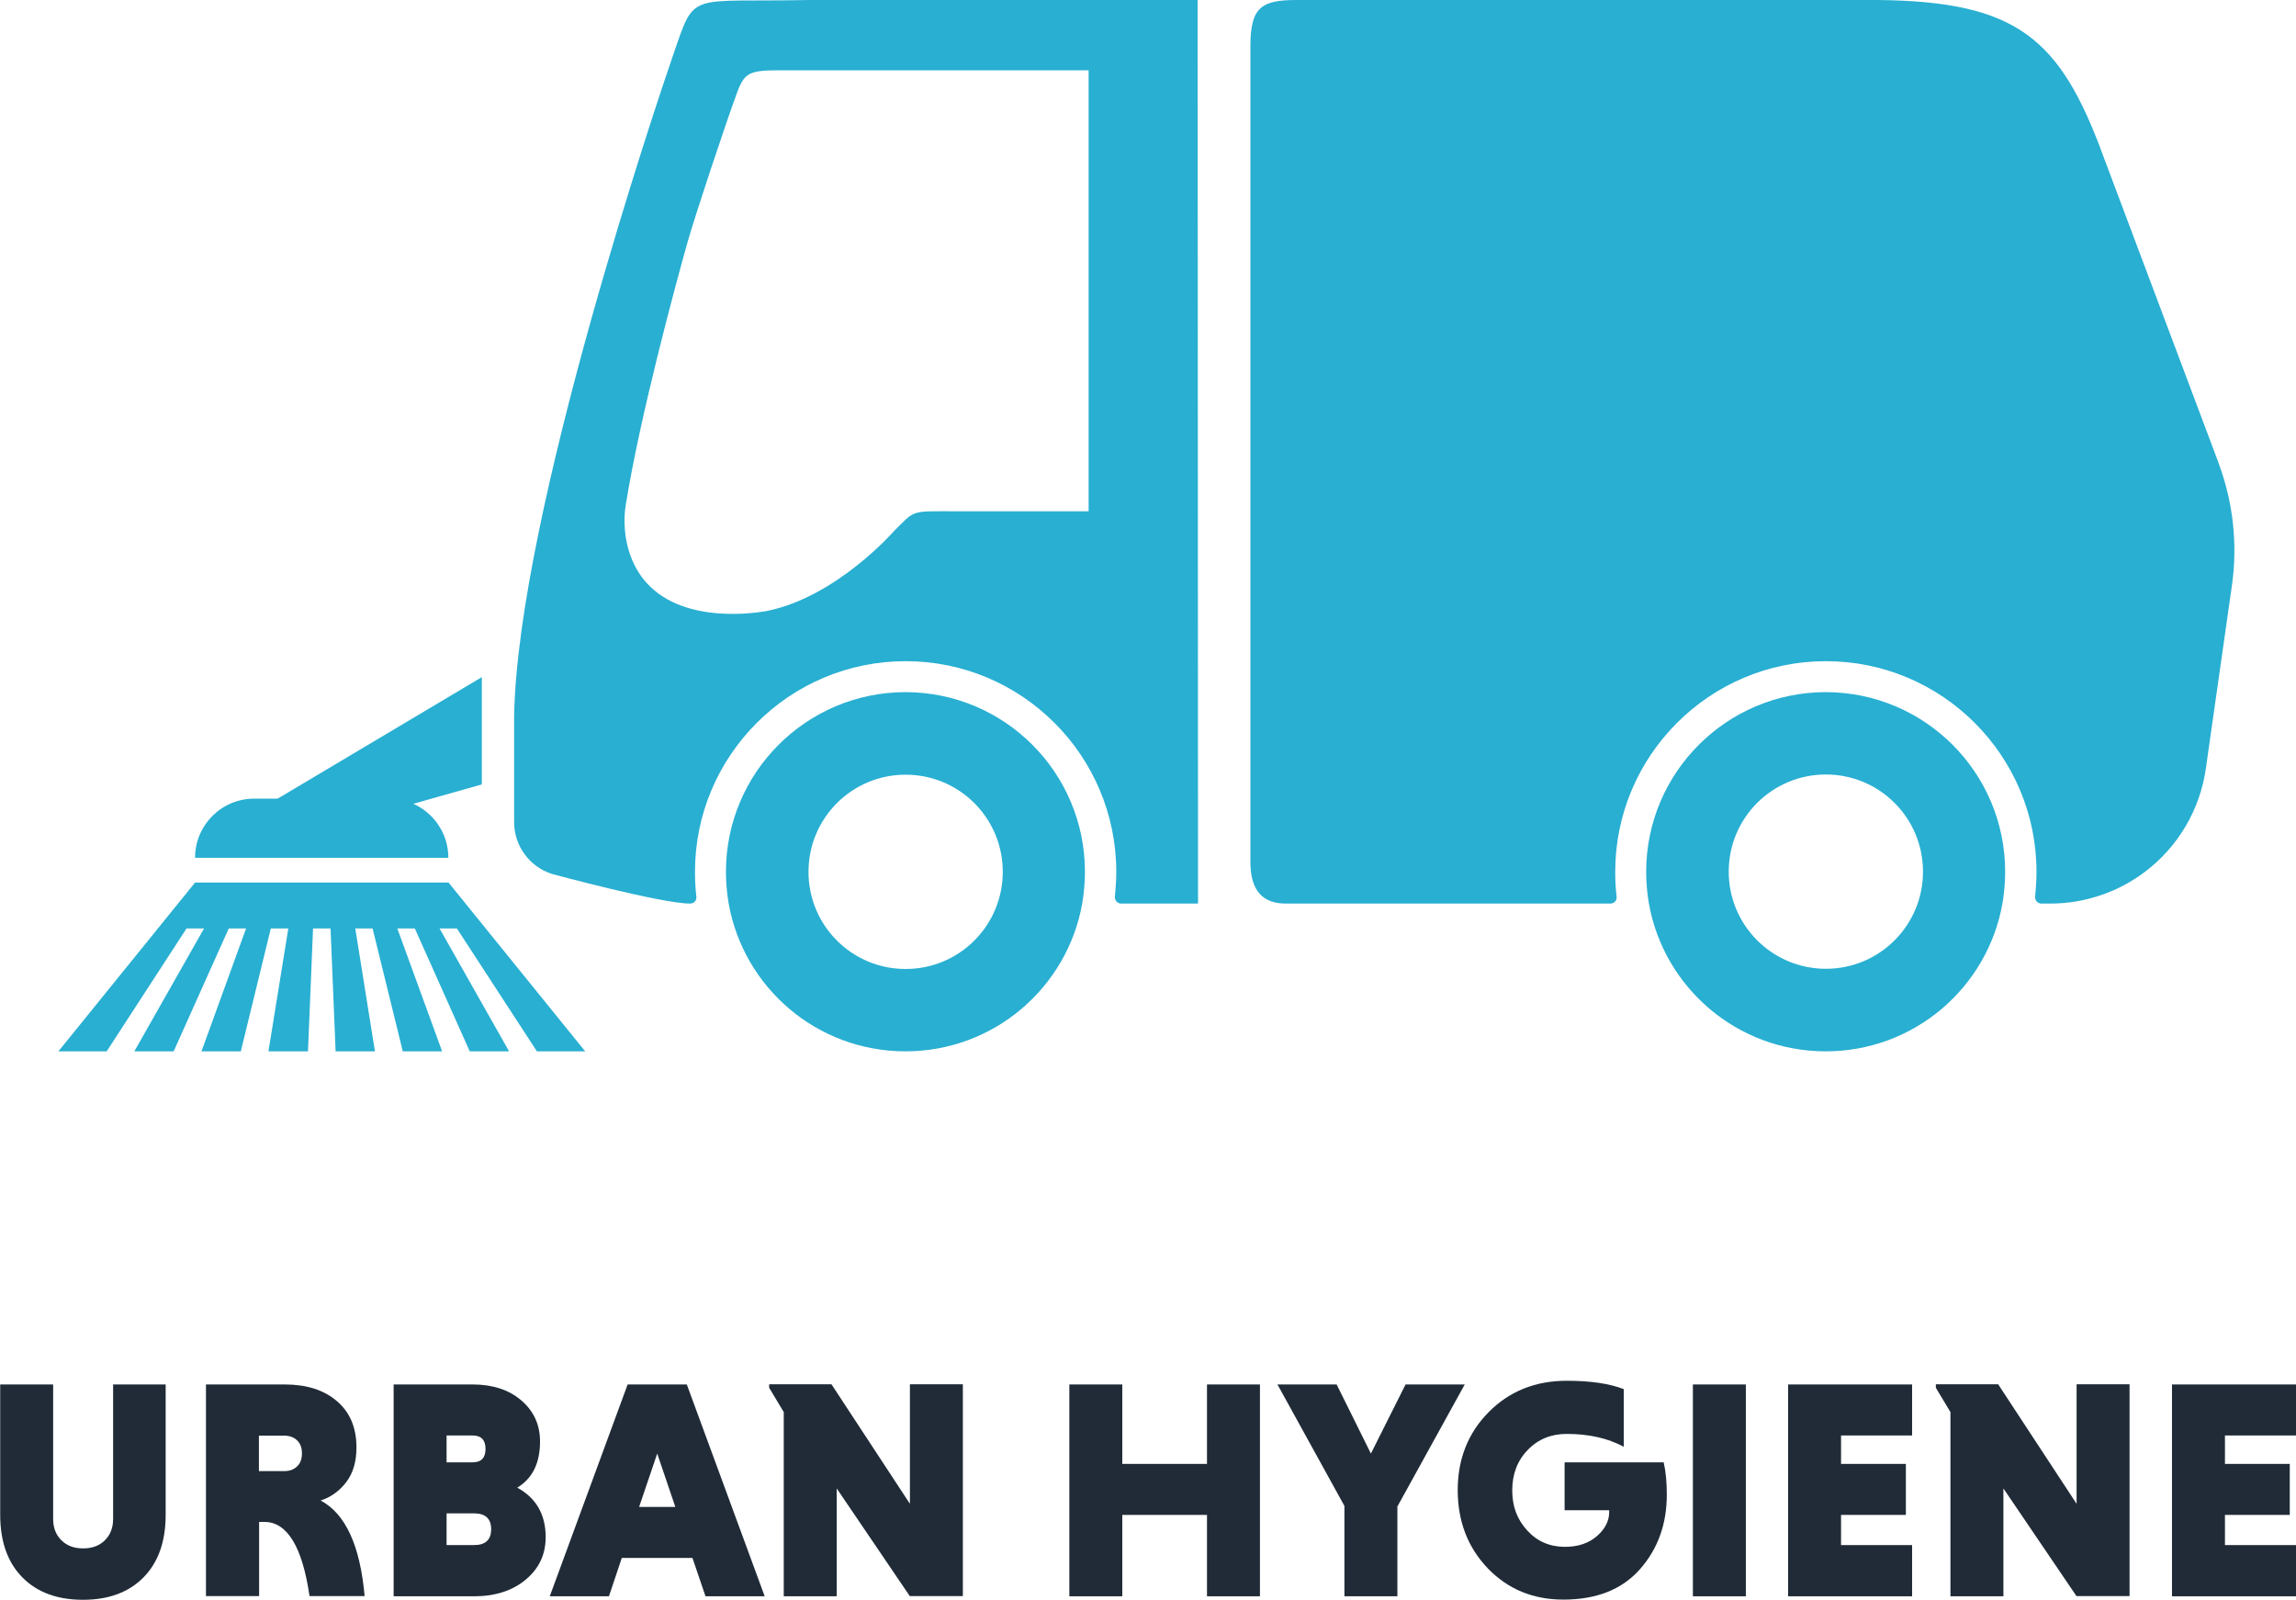 <?xml version="1.0" encoding="UTF-8"?><svg id="Camada_1" xmlns="http://www.w3.org/2000/svg" viewBox="0 0 117.94 82.17"><defs><style>.cls-1{fill:#202b37;}.cls-2{fill:#28afd2;}</style></defs><path class="cls-1" d="m5.79,71.11h2.72v6.69c0,1.38-.38,2.45-1.14,3.22-.76.77-1.8,1.15-3.11,1.15s-2.35-.38-3.11-1.15c-.76-.77-1.14-1.84-1.14-3.22v-6.69h2.72v6.91c0,.45.14.81.42,1.09s.65.42,1.12.42.84-.14,1.12-.42.42-.64.42-1.09v-6.91Z"/><path class="cls-1" d="m10.58,81.99v-10.88h4.05c1.11,0,2,.28,2.67.85s1.01,1.36,1.01,2.38c0,.73-.17,1.32-.52,1.78s-.79.78-1.32.95c1.28.68,2.03,2.32,2.26,4.91h-2.83c-.37-2.54-1.15-3.81-2.32-3.81h-.27v3.81h-2.72Zm4.68-6.67c.17-.16.25-.38.25-.67s-.08-.51-.25-.67c-.17-.16-.38-.24-.65-.24h-1.31v1.82h1.31c.27,0,.48-.08.65-.24Z"/><path class="cls-1" d="m20.22,81.99v-10.88h4.06c1.02,0,1.86.27,2.5.82s.96,1.25.96,2.11c0,1.11-.39,1.9-1.17,2.37.97.53,1.46,1.38,1.46,2.54,0,.89-.34,1.61-1.02,2.18-.68.57-1.57.86-2.66.86h-4.13Zm4.72-7.57c0-.46-.22-.69-.67-.69h-1.33v1.38h1.33c.45,0,.67-.23.67-.69Zm.29,4.13c0-.54-.29-.82-.88-.82h-1.41v1.63h1.41c.59,0,.88-.27.88-.82Z"/><path class="cls-1" d="m36.24,81.99l-.67-1.97h-3.63l-.66,1.97h-3.04l4-10.88h3.04l4,10.88h-3.04Zm-2.48-7.33l-.93,2.74h1.86l-.93-2.74Z"/><path class="cls-1" d="m46.74,81.99l-3.76-5.54v5.54h-2.72v-9.46l-.75-1.25v-.18h3.2l4.03,6.14v-6.14h2.72v10.88h-2.72Z"/><path class="cls-1" d="m62,81.99v-4.18h-4.35v4.18h-2.72v-10.88h2.72v4.08h4.35v-4.08h2.72v10.88h-2.72Z"/><path class="cls-1" d="m69.06,81.99v-4.64l-3.44-6.24h3.04l1.76,3.55,1.78-3.55h3.04l-3.46,6.27v4.61h-2.72Z"/><path class="cls-1" d="m83.41,71.37v2.94c-.82-.44-1.8-.66-2.93-.66-.8,0-1.47.27-2,.82-.53.54-.8,1.24-.8,2.08s.26,1.5.77,2.06c.51.56,1.16.84,1.94.84.68,0,1.23-.19,1.65-.56.42-.37.62-.78.62-1.22v-.1h-2.29v-2.46h5.09c.11.48.16,1.03.16,1.66,0,1.51-.46,2.79-1.38,3.83-.92,1.04-2.23,1.56-3.93,1.56-1.57,0-2.86-.54-3.89-1.61-1.02-1.07-1.54-2.41-1.54-4.01s.53-2.94,1.59-4.01,2.4-1.61,4.01-1.61c1.21,0,2.18.14,2.93.43Z"/><path class="cls-1" d="m86.96,81.99v-10.88h2.72v10.88h-2.72Z"/><path class="cls-1" d="m98.22,81.99h-6.37v-10.88h6.37v2.62h-3.65v1.46h3.33v2.62h-3.33v1.55h3.65v2.62Z"/><path class="cls-1" d="m106.67,81.99l-3.76-5.54v5.54h-2.72v-9.46l-.75-1.25v-.18h3.2l4.03,6.14v-6.14h2.72v10.88h-2.72Z"/><path class="cls-1" d="m117.94,81.99h-6.37v-10.88h6.37v2.62h-3.65v1.46h3.33v2.62h-3.33v1.55h3.65v2.62Z"/><path class="cls-2" d="m93.79,35.55c-5.09,0-9.23,4.13-9.23,9.23,0,.56.05,1.1.14,1.63.77,4.32,4.54,7.59,9.08,7.59s8.31-3.27,9.08-7.59c.09-.53.14-1.08.14-1.63,0-5.1-4.13-9.23-9.23-9.23Zm0,14.21c-2.75,0-4.99-2.23-4.99-4.99s2.23-4.99,4.99-4.99,4.99,2.23,4.99,4.99-2.23,4.99-4.99,4.99Z"/><path class="cls-2" d="m46.52,35.55c-5.09,0-9.23,4.13-9.23,9.23,0,.56.05,1.1.14,1.63.77,4.32,4.54,7.59,9.08,7.59s8.31-3.27,9.08-7.59c.09-.53.14-1.08.14-1.63,0-5.1-4.13-9.23-9.23-9.23Zm0,14.22c-2.76,0-4.99-2.23-4.99-4.99s2.23-4.99,4.99-4.99,4.99,2.23,4.99,4.99-2.23,4.99-4.99,4.99Z"/><path class="cls-2" d="m61.55,0h-20c-6.27.13-5.82-.51-6.97,2.82-.72,2.07-7.98,23.56-8.17,33.93v5.48c0,1.22.79,2.29,1.95,2.66,0,0,5.61,1.52,7.09,1.52h0c.2,0,.35-.17.32-.36-.05-.42-.07-.84-.07-1.27,0-5.97,4.85-10.82,10.82-10.82s10.82,4.85,10.82,10.82c0,.43-.03.85-.07,1.27-.02.19.13.36.32.36h3.95s0-.09,0-.09l-.02-46.32h.01Zm-5.63,26.26h-6.97c-2.17,0-1.94-.07-3.02,1.01,0,0-2.91,3.35-6.48,4.1,0,0-3.91.82-6.04-1.23-.92-.88-1.33-2.15-1.33-3.4,0-.26.02-.53.06-.79.74-4.61,2.59-11.43,3.18-13.52.4-1.41,1.92-5.98,2.54-7.67.38-1.04.66-1.15,2.2-1.15h15.86v22.66Z"/><path class="cls-2" d="m113.96,23.77l-5.93-15.78c-2.21-6.03-4.43-7.91-11.54-7.99h-29.88c-1.82,0-2.38.37-2.38,2.38v41.89c0,1.48.63,2.14,1.83,2.14h16.66c.2,0,.35-.17.32-.36-.05-.42-.07-.84-.07-1.27,0-5.97,4.85-10.82,10.82-10.82s10.82,4.85,10.82,10.82c0,.43-.03.85-.07,1.27-.02.19.13.36.32.36h.45c.88,0,1.74-.14,2.57-.42.82-.27,1.6-.68,2.3-1.21,1.71-1.29,2.83-3.2,3.13-5.31l1.34-9.41c.3-2.12.06-4.28-.69-6.28Z"/><polygon class="cls-2" points="27.58 54 30.06 54 23.04 45.33 10.02 45.33 3 54 5.48 54 9.58 47.69 10.48 47.69 6.9 54 8.92 54 11.75 47.69 12.64 47.69 10.35 54 12.37 54 13.91 47.69 14.81 47.69 13.79 54 15.82 54 16.08 47.69 16.98 47.69 17.24 54 19.26 54 18.25 47.69 19.14 47.69 20.69 54 22.71 54 20.41 47.69 21.31 47.69 24.13 54 26.15 54 22.58 47.69 23.47 47.69 27.58 54"/><path class="cls-2" d="m20,41.02h-6.94c-1.68,0-3.04,1.36-3.04,3.04h13.01c0-1.68-1.36-3.04-3.04-3.04Z"/><polygon class="cls-2" points="12.23 42.23 24.75 34.78 24.75 40.29 17.88 42.23 12.23 42.23"/></svg>